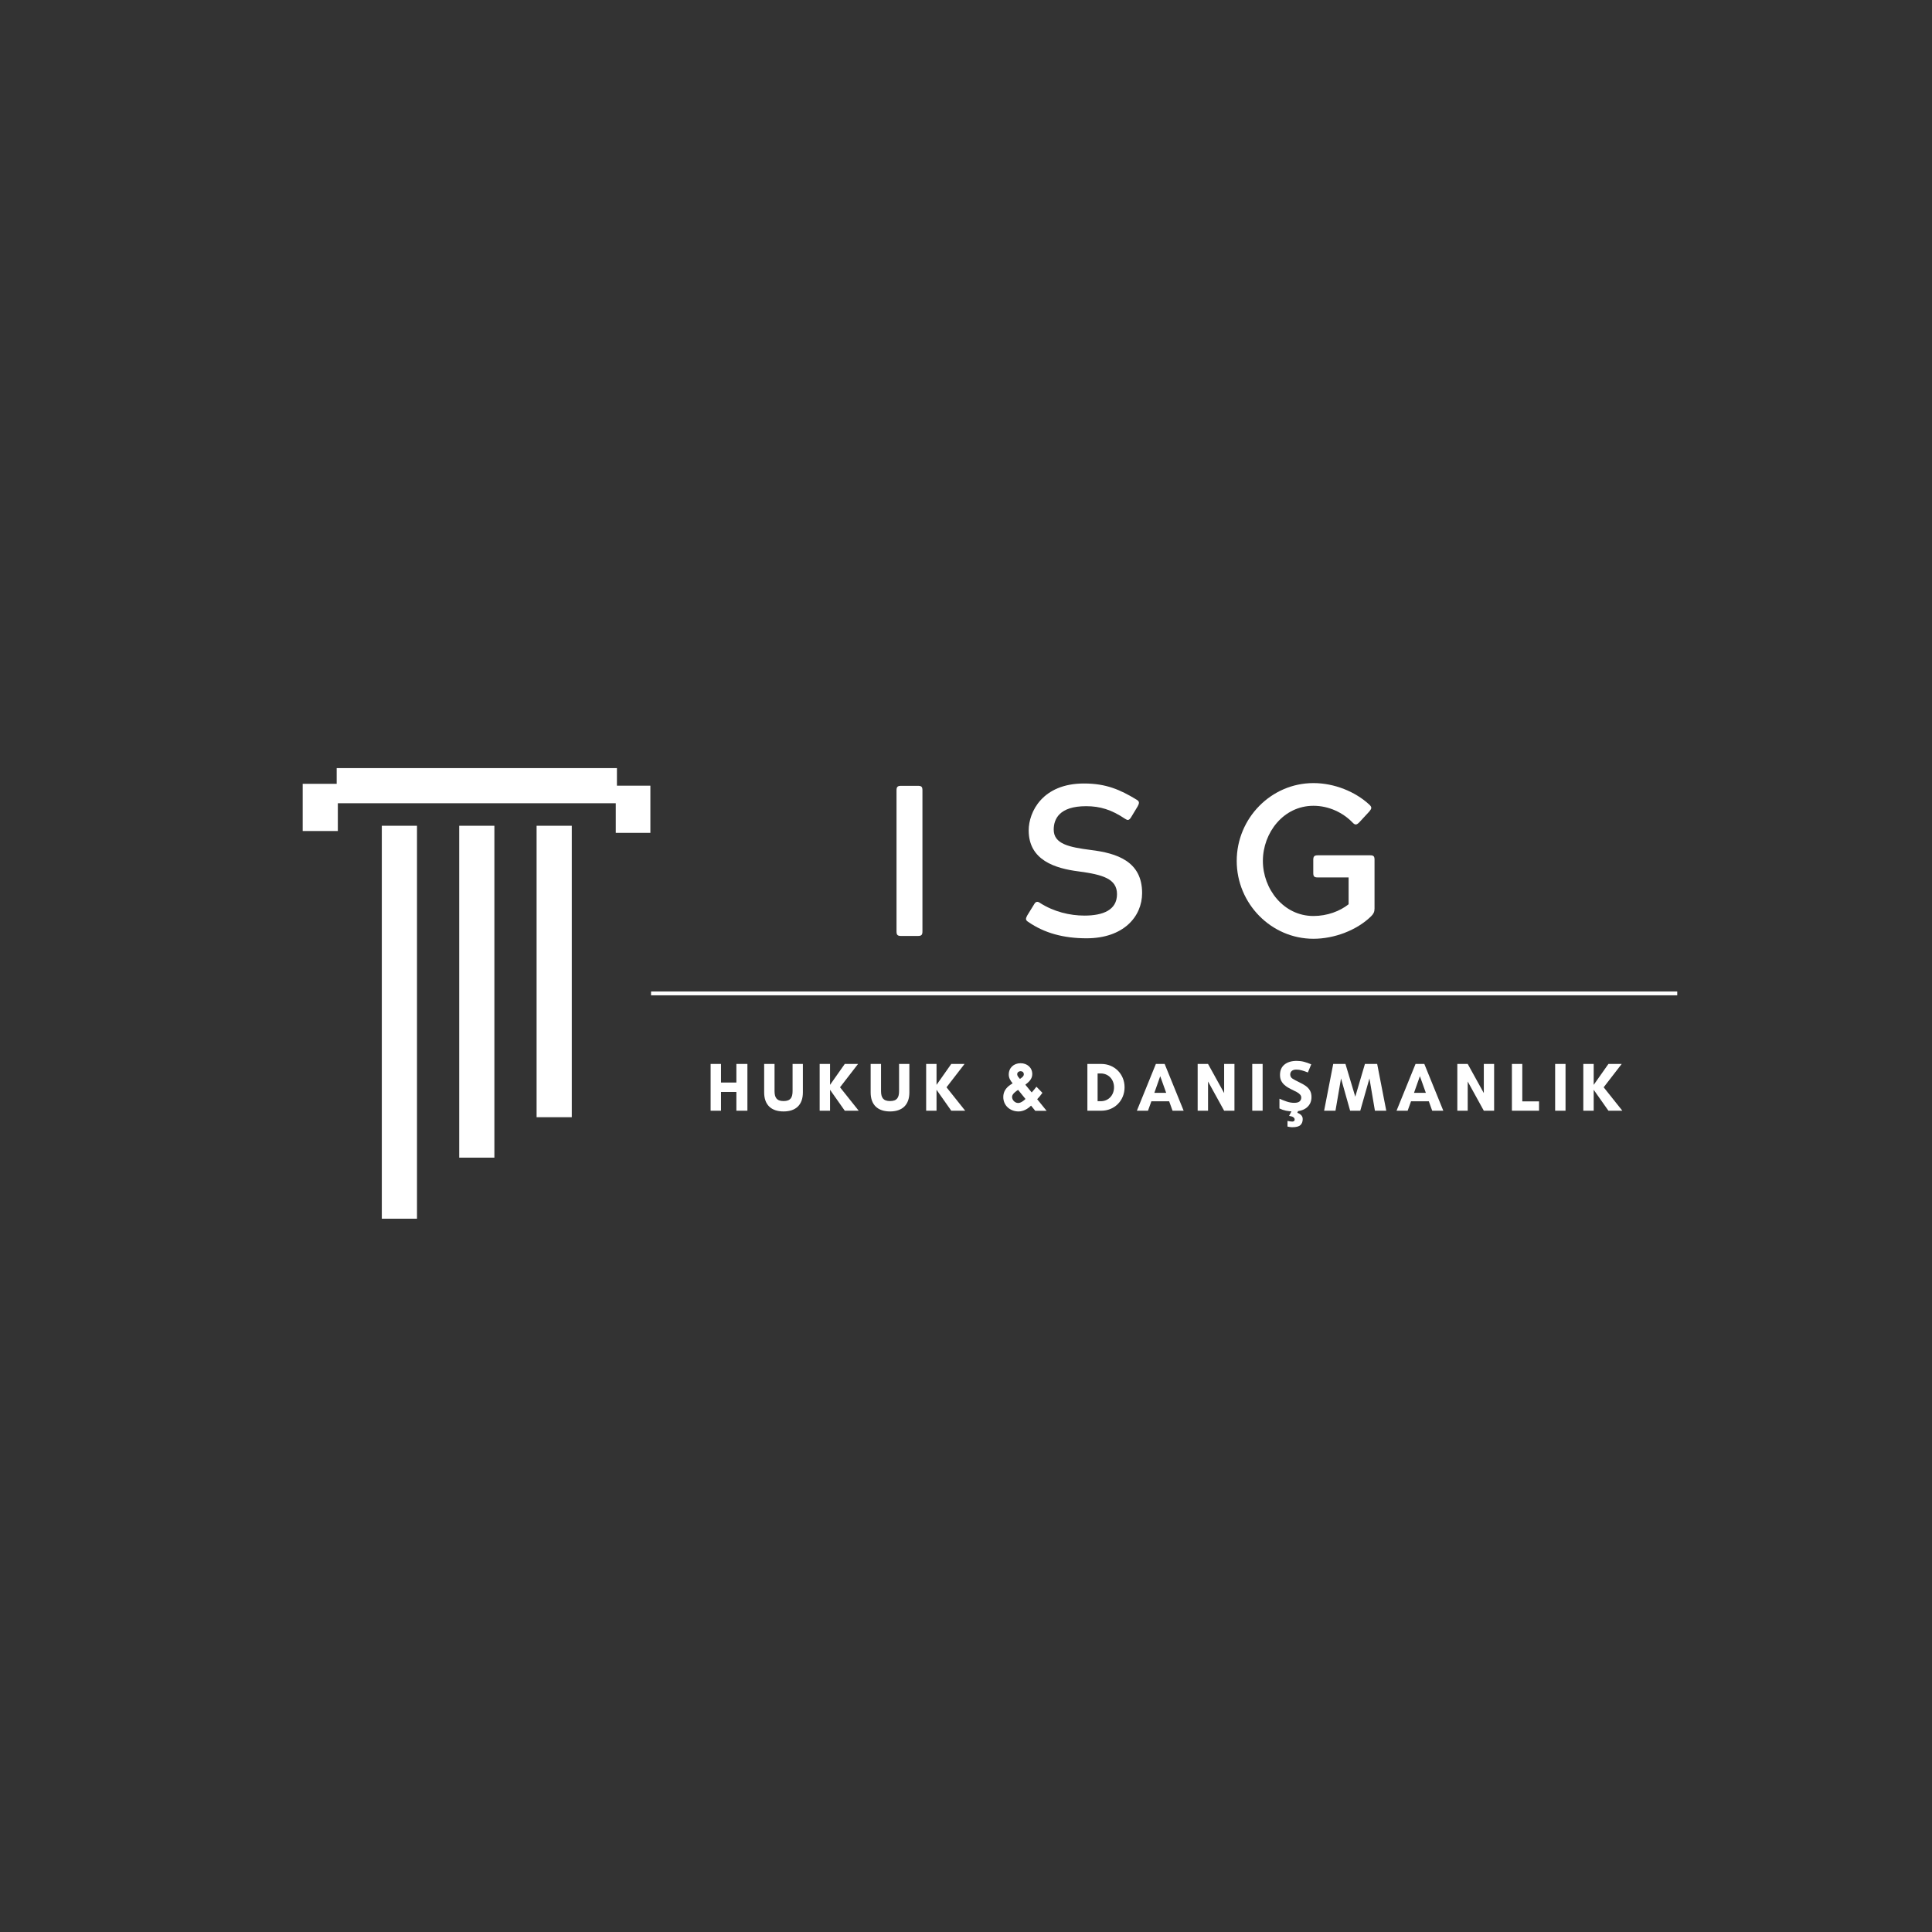 <svg xmlns="http://www.w3.org/2000/svg" xmlns:xlink="http://www.w3.org/1999/xlink" width="500" zoomAndPan="magnify" viewBox="0 0 375 375" height="500" preserveAspectRatio="xMidYMid meet" version="1.0"><rect x="0" y="0" width="375" height="375" fill="#333333" stroke="none"/><defs><g/><clipPath id="2003f3b3f6"><path d="M 58.738 149.082 L 126.238 149.082 L 126.238 236.832 L 58.738 236.832 Z M 58.738 149.082 " clip-rule="nonzero"/></clipPath></defs><g clip-path="url(#2003f3b3f6)"><path fill="#ffffff" d="M 104.152 216.852 L 110.98 216.852 L 110.98 160.285 L 104.152 160.285 Z M 89.133 224.703 L 95.961 224.703 L 95.961 160.285 L 89.133 160.285 Z M 74.109 236.547 L 80.938 236.547 L 80.938 160.285 L 74.109 160.285 Z M 126.344 152.5 L 126.344 161.66 L 119.516 161.66 L 119.516 155.914 L 65.574 155.914 L 65.574 161.297 L 58.75 161.297 L 58.75 152.137 L 65.348 152.137 L 65.348 149.086 L 119.746 149.086 L 119.746 152.5 L 126.344 152.5 " fill-opacity="1" fill-rule="nonzero"/></g><g fill="#ffffff" fill-opacity="1"><g transform="translate(170.311, 181.669)"><g><path d="M 3.703 -0.875 C 3.703 -0.203 3.906 0 4.578 0 L 7.859 0 C 8.531 0 8.734 -0.203 8.734 -0.875 L 8.734 -28.266 C 8.734 -28.922 8.578 -29.141 7.859 -29.141 L 4.578 -29.141 C 3.906 -29.141 3.703 -28.922 3.703 -28.266 Z M 3.703 -0.875 "/></g></g></g><g fill="#ffffff" fill-opacity="1"><g transform="translate(197.121, 181.669)"><g><path d="M 23.719 -25.188 C 24.016 -25.766 24.094 -26.094 23.516 -26.438 C 20.312 -28.391 17.562 -29.594 13.281 -29.594 C 5.203 -29.594 2.547 -24.062 2.547 -20.484 C 2.547 -14.688 7.703 -13.109 12.234 -12.531 C 16.906 -11.906 19.688 -11.109 19.688 -8.109 C 19.688 -5.031 16.984 -3.953 13.359 -3.953 C 10.531 -3.953 7.406 -4.703 4.75 -6.406 C 4.531 -6.578 4.328 -6.625 4.203 -6.625 C 3.906 -6.625 3.75 -6.406 3.531 -6.031 L 2.25 -3.953 C 1.953 -3.375 1.875 -3.078 2.5 -2.703 C 5.578 -0.578 9.281 0.453 13.781 0.453 C 20.938 0.453 24.562 -3.75 24.562 -8.328 C 24.562 -14.484 19.688 -16.062 14.609 -16.688 C 10.359 -17.234 7.406 -17.859 7.406 -20.641 C 7.406 -22.688 8.484 -25.188 13.688 -25.188 C 16.406 -25.188 18.609 -24.516 21.266 -22.734 C 21.484 -22.609 21.641 -22.516 21.766 -22.516 C 22.062 -22.516 22.266 -22.766 22.484 -23.141 Z M 23.719 -25.188 "/></g></g></g><g fill="#ffffff" fill-opacity="1"><g transform="translate(238.124, 181.669)"><g><path d="M 17.656 -15.656 C 16.984 -15.656 16.781 -15.438 16.781 -14.781 L 16.781 -12.234 C 16.781 -11.531 16.984 -11.359 17.656 -11.359 L 23.641 -11.359 L 23.641 -6.156 C 21.984 -4.828 19.516 -3.875 16.812 -3.875 C 10.984 -3.875 7 -9.156 7 -14.562 C 7 -20.016 10.984 -25.266 16.812 -25.266 C 19.812 -25.266 22.562 -23.938 24.438 -21.984 C 24.641 -21.766 24.844 -21.641 25.016 -21.641 C 25.266 -21.641 25.469 -21.812 25.719 -22.062 L 27.641 -24.141 C 28.094 -24.688 28.219 -24.938 27.719 -25.438 C 24.969 -28.016 20.859 -29.672 16.812 -29.672 C 8.609 -29.672 1.922 -22.859 1.922 -14.562 C 1.922 -6.281 8.609 0.547 16.812 0.547 C 20.891 0.547 25.266 -1.125 28.016 -3.828 C 28.469 -4.281 28.672 -4.656 28.672 -5.328 L 28.672 -14.781 C 28.672 -15.438 28.516 -15.656 27.812 -15.656 Z M 17.656 -15.656 "/></g></g></g><path stroke-linecap="butt" transform="matrix(0.75, 0, 0, 0.75, 126.366, 192.44)" fill="none" stroke-linejoin="miter" d="M 0.002 0.501 L 265.58 0.501 " stroke="#ffffff" stroke-width="1" stroke-opacity="1" stroke-miterlimit="4"/><g fill="#ffffff" fill-opacity="1"><g transform="translate(137.133, 215.589)"><g><path d="M 5.797 -9.078 L 5.797 -5.469 L 2.812 -5.469 L 2.812 -9.078 L 0.797 -9.078 L 0.797 0 L 2.812 0 L 2.812 -3.641 L 5.797 -3.641 L 5.797 0 L 7.938 0 L 7.938 -9.078 Z M 5.797 -9.078 "/></g></g></g><g fill="#ffffff" fill-opacity="1"><g transform="translate(147.729, 215.589)"><g><path d="M 6.109 -9.078 L 6.109 -3.828 C 6.109 -2.578 5.734 -1.875 4.359 -1.875 C 3 -1.875 2.609 -2.578 2.609 -3.828 L 2.609 -9.078 L 0.594 -9.078 L 0.594 -3.547 C 0.594 -1.125 1.984 0.141 4.359 0.141 C 6.719 0.141 8.109 -1.125 8.109 -3.547 L 8.109 -9.078 Z M 6.109 -9.078 "/></g></g></g><g fill="#ffffff" fill-opacity="1"><g transform="translate(158.298, 215.589)"><g><path d="M 2.812 -4.062 L 5.672 0 L 8.375 0 L 4.75 -4.547 L 8.25 -9.078 L 5.672 -9.078 L 2.812 -5.016 L 2.812 -9.078 L 0.797 -9.078 L 0.797 0 L 2.812 0 Z M 2.812 -4.062 "/></g></g></g><g fill="#ffffff" fill-opacity="1"><g transform="translate(168.399, 215.589)"><g><path d="M 6.109 -9.078 L 6.109 -3.828 C 6.109 -2.578 5.734 -1.875 4.359 -1.875 C 3 -1.875 2.609 -2.578 2.609 -3.828 L 2.609 -9.078 L 0.594 -9.078 L 0.594 -3.547 C 0.594 -1.125 1.984 0.141 4.359 0.141 C 6.719 0.141 8.109 -1.125 8.109 -3.547 L 8.109 -9.078 Z M 6.109 -9.078 "/></g></g></g><g fill="#ffffff" fill-opacity="1"><g transform="translate(178.968, 215.589)"><g><path d="M 2.812 -4.062 L 5.672 0 L 8.375 0 L 4.75 -4.547 L 8.25 -9.078 L 5.672 -9.078 L 2.812 -5.016 L 2.812 -9.078 L 0.797 -9.078 L 0.797 0 L 2.812 0 Z M 2.812 -4.062 "/></g></g></g><g fill="#ffffff" fill-opacity="1"><g transform="translate(189.07, 215.589)"><g/></g></g><g fill="#ffffff" fill-opacity="1"><g transform="translate(194.268, 215.589)"><g><path d="M 4.781 -2.281 C 4.422 -1.938 3.891 -1.5 3.359 -1.5 C 2.719 -1.5 2.172 -2.078 2.172 -2.688 C 2.172 -3.25 2.922 -3.766 3.344 -4.047 Z M 3.812 -7.672 C 4.172 -7.672 4.453 -7.469 4.453 -7.062 C 4.453 -6.656 4 -6.375 3.703 -6.172 C 3.484 -6.438 3.172 -6.703 3.172 -7.094 C 3.172 -7.453 3.5 -7.672 3.812 -7.672 Z M 8.875 0.016 L 7.047 -2.234 C 7.422 -2.625 7.766 -3.031 8.062 -3.469 L 6.906 -4.656 C 6.609 -4.281 6.312 -3.906 5.984 -3.547 L 4.75 -5.047 C 5.438 -5.578 6.094 -6.156 6.094 -7.109 C 6.094 -8.406 5.062 -9.219 3.828 -9.219 C 2.516 -9.219 1.531 -8.344 1.531 -7.016 C 1.531 -6.359 1.859 -5.812 2.281 -5.328 C 2.125 -5.203 1.969 -5.109 1.797 -5 C 0.984 -4.422 0.469 -3.688 0.469 -2.656 C 0.469 -1 1.797 0.141 3.422 0.141 C 4.375 0.141 5.203 -0.344 5.859 -0.984 L 6.672 0.016 Z M 8.875 0.016 "/></g></g></g><g fill="#ffffff" fill-opacity="1"><g transform="translate(205.064, 215.589)"><g/></g></g><g fill="#ffffff" fill-opacity="1"><g transform="translate(210.263, 215.589)"><g><path d="M 2.781 -1.844 L 2.781 -7.234 L 3.375 -7.234 C 4.922 -7.234 5.969 -6.047 5.969 -4.547 C 5.969 -3.031 4.922 -1.844 3.375 -1.844 Z M 0.797 -9.078 L 0.797 0 L 3.5 0 C 6.078 0 8.016 -1.984 8.016 -4.547 C 8.016 -7.109 6.062 -9.078 3.5 -9.078 Z M 0.797 -9.078 "/></g></g></g><g fill="#ffffff" fill-opacity="1"><g transform="translate(220.605, 215.589)"><g><path d="M 5.75 -3.469 L 3.453 -3.469 L 4.594 -6.703 Z M 9.141 0 L 5.453 -9.078 L 3.75 -9.078 L 0.062 0 L 2.219 0 L 2.875 -1.828 L 6.328 -1.828 L 6.984 0 Z M 9.141 0 "/></g></g></g><g fill="#ffffff" fill-opacity="1"><g transform="translate(231.668, 215.589)"><g><path d="M 7.938 0 L 7.938 -9.078 L 5.938 -9.078 L 5.938 -3.422 L 2.812 -9.078 L 0.797 -9.078 L 0.797 0 L 2.812 0 L 2.812 -5.672 L 5.938 0 Z M 7.938 0 "/></g></g></g><g fill="#ffffff" fill-opacity="1"><g transform="translate(242.264, 215.589)"><g><path d="M 2.812 0 L 2.812 -9.078 L 0.797 -9.078 L 0.797 0 Z M 2.812 0 "/></g></g></g><g fill="#ffffff" fill-opacity="1"><g transform="translate(247.73, 215.589)"><g><path d="M 6.828 -2.641 C 6.828 -1.797 6.52 -1.117 5.906 -0.609 C 5.301 -0.109 4.438 0.141 3.312 0.141 C 2.301 0.141 1.398 -0.051 0.609 -0.438 L 0.609 -2.328 C 1.066 -2.129 1.535 -1.945 2.016 -1.781 C 2.504 -1.613 2.988 -1.531 3.469 -1.531 C 3.969 -1.531 4.32 -1.625 4.531 -1.812 C 4.738 -2.008 4.844 -2.254 4.844 -2.547 C 4.844 -2.785 4.758 -2.988 4.594 -3.156 C 4.438 -3.332 4.219 -3.492 3.938 -3.641 C 3.664 -3.785 3.352 -3.941 3 -4.109 C 2.77 -4.223 2.523 -4.352 2.266 -4.5 C 2.016 -4.645 1.77 -4.828 1.531 -5.047 C 1.289 -5.266 1.094 -5.531 0.938 -5.844 C 0.789 -6.156 0.719 -6.523 0.719 -6.953 C 0.719 -7.816 1.004 -8.484 1.578 -8.953 C 2.16 -9.43 2.953 -9.672 3.953 -9.672 C 4.453 -9.672 4.922 -9.613 5.359 -9.5 C 5.805 -9.383 6.281 -9.219 6.781 -9 L 6.125 -7.422 C 5.695 -7.598 5.305 -7.734 4.953 -7.828 C 4.609 -7.93 4.254 -7.984 3.891 -7.984 C 3.504 -7.984 3.207 -7.895 3 -7.719 C 2.801 -7.539 2.703 -7.312 2.703 -7.031 C 2.703 -6.688 2.852 -6.414 3.156 -6.219 C 3.457 -6.031 3.906 -5.789 4.5 -5.5 C 4.988 -5.27 5.406 -5.031 5.75 -4.781 C 6.094 -4.531 6.359 -4.234 6.547 -3.891 C 6.734 -3.555 6.828 -3.141 6.828 -2.641 Z M 5.125 1.625 C 5.125 2.125 4.977 2.508 4.688 2.781 C 4.395 3.062 3.867 3.203 3.109 3.203 C 2.922 3.203 2.75 3.188 2.594 3.156 C 2.438 3.133 2.297 3.109 2.172 3.078 L 2.172 1.984 C 2.297 2.016 2.445 2.039 2.625 2.062 C 2.812 2.094 2.969 2.109 3.094 2.109 C 3.219 2.109 3.328 2.078 3.422 2.016 C 3.516 1.961 3.562 1.859 3.562 1.703 C 3.562 1.547 3.484 1.406 3.328 1.281 C 3.172 1.156 2.891 1.062 2.484 1 L 3 0 L 4.25 0 L 4.078 0.406 C 4.348 0.488 4.586 0.629 4.797 0.828 C 5.016 1.035 5.125 1.301 5.125 1.625 Z M 5.125 1.625 "/></g></g></g><g fill="#ffffff" fill-opacity="1"><g transform="translate(256.949, 215.589)"><g><path d="M 12.125 0 L 10.359 -9.078 L 7.984 -9.078 L 6.109 -2.719 L 4.203 -9.078 L 1.828 -9.078 L 0.062 0 L 2.266 0 L 3.344 -6.266 L 5.109 0 L 7.078 0 L 8.859 -6.266 L 9.922 0 Z M 12.125 0 "/></g></g></g><g fill="#ffffff" fill-opacity="1"><g transform="translate(271.005, 215.589)"><g><path d="M 5.75 -3.469 L 3.453 -3.469 L 4.594 -6.703 Z M 9.141 0 L 5.453 -9.078 L 3.75 -9.078 L 0.062 0 L 2.219 0 L 2.875 -1.828 L 6.328 -1.828 L 6.984 0 Z M 9.141 0 "/></g></g></g><g fill="#ffffff" fill-opacity="1"><g transform="translate(282.069, 215.589)"><g><path d="M 7.938 0 L 7.938 -9.078 L 5.938 -9.078 L 5.938 -3.422 L 2.812 -9.078 L 0.797 -9.078 L 0.797 0 L 2.812 0 L 2.812 -5.672 L 5.938 0 Z M 7.938 0 "/></g></g></g><g fill="#ffffff" fill-opacity="1"><g transform="translate(292.664, 215.589)"><g><path d="M 0.797 0 L 6.062 0 L 6.062 -1.812 L 2.812 -1.812 L 2.812 -9.078 L 0.797 -9.078 Z M 0.797 0 "/></g></g></g><g fill="#ffffff" fill-opacity="1"><g transform="translate(301.056, 215.589)"><g><path d="M 2.812 0 L 2.812 -9.078 L 0.797 -9.078 L 0.797 0 Z M 2.812 0 "/></g></g></g><g fill="#ffffff" fill-opacity="1"><g transform="translate(306.522, 215.589)"><g><path d="M 2.812 -4.062 L 5.672 0 L 8.375 0 L 4.75 -4.547 L 8.25 -9.078 L 5.672 -9.078 L 2.812 -5.016 L 2.812 -9.078 L 0.797 -9.078 L 0.797 0 L 2.812 0 Z M 2.812 -4.062 "/></g></g></g></svg>